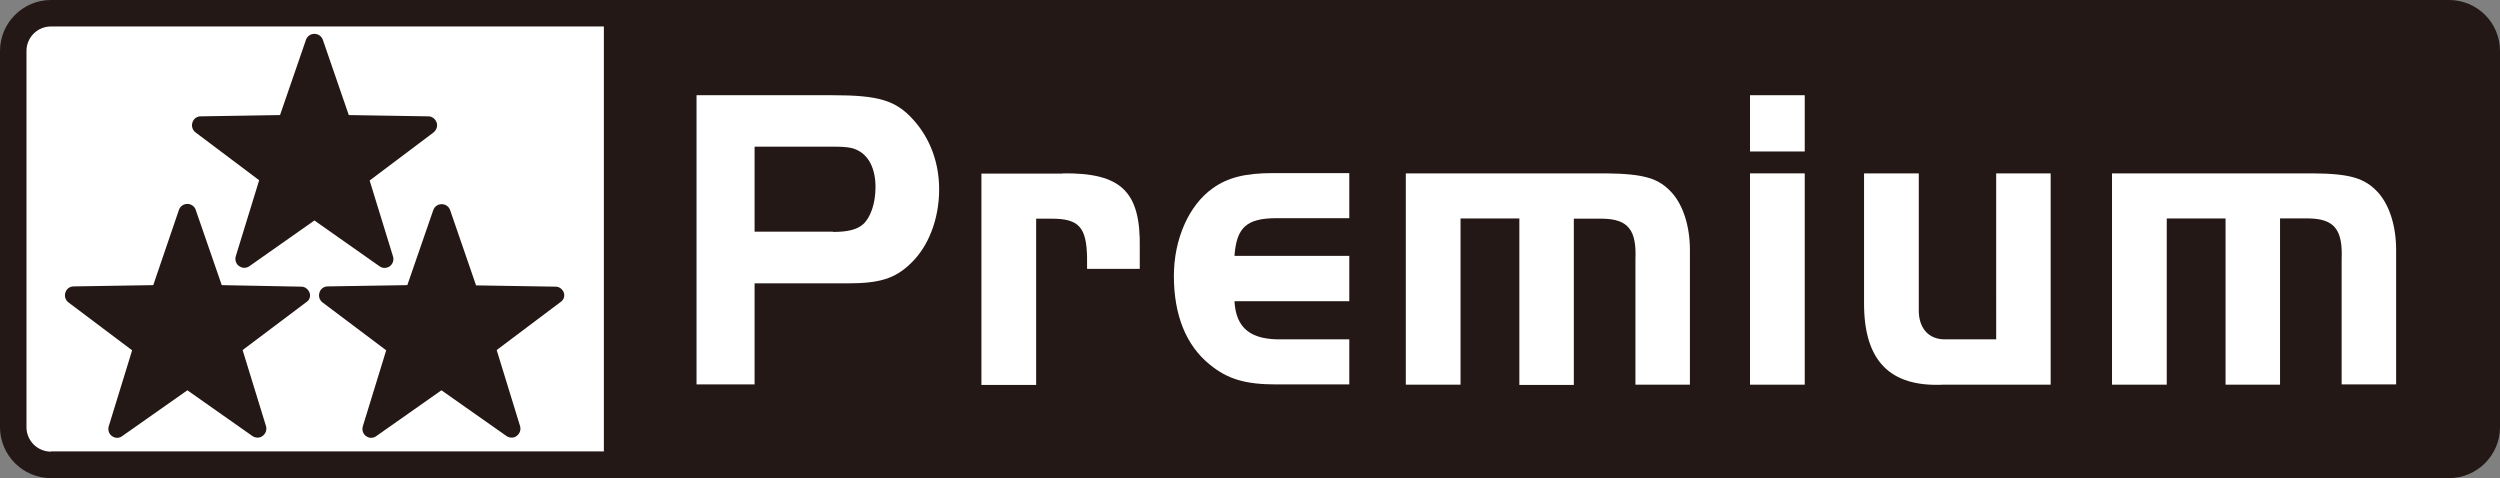 <?xml version="1.0" encoding="utf-8"?>
<!-- Generator: Adobe Illustrator 28.2.0, SVG Export Plug-In . SVG Version: 6.00 Build 0)  -->
<svg version="1.1" id="レイヤー_1" xmlns="http://www.w3.org/2000/svg" xmlns:xlink="http://www.w3.org/1999/xlink" x="0px"
	 y="0px" viewBox="0 0 98.2 18.78" style="enable-background:new 0 0 98.2 18.78;" xml:space="preserve">
<rect x="0" y="0" width="98.2" height="18.78" fill="#808080" stroke="none"/>
<style type="text/css">
	.st0{fill:#FFFFFF;}
	.st1{fill:#231815;}
</style>
<g>
	<rect x="0.65" y="0.66" class="st0" width="23.42" height="17.48"/>
	<g>
		<path class="st1" d="M96.2,0H23.72H2C0.9,0,0,0.9,0,2v14.78c0,1.1,0.9,2,2,2h21.72H96.2c1.1,0,2-0.9,2-2V2
			C98.2,0.9,97.31,0,96.2,0z M2,17.74c-0.53,0-0.96-0.43-0.96-0.96V2c0-0.53,0.43-0.96,0.96-0.96h21.72h0v16.69h0H2z"/>
		<g>
			<path class="st1" d="M12.16,11.5c-0.05-0.14-0.18-0.24-0.32-0.24L8.71,11.2L7.69,8.25C7.65,8.11,7.51,8.01,7.36,8.01
				c-0.15,0-0.28,0.09-0.33,0.23L6.02,11.2l-3.13,0.05c-0.15,0-0.28,0.1-0.32,0.24c-0.05,0.14,0,0.3,0.12,0.39l2.5,1.88l-0.92,2.99
				c-0.04,0.14,0.01,0.3,0.13,0.38c0.12,0.09,0.28,0.09,0.4,0l2.56-1.8l2.56,1.8c0.06,0.04,0.13,0.06,0.2,0.06
				c0.07,0,0.14-0.02,0.2-0.07c0.12-0.09,0.17-0.24,0.13-0.38l-0.92-2.99l2.5-1.88C12.16,11.79,12.21,11.64,12.16,11.5z"/>
			<path class="st1" d="M22.15,11.5c-0.05-0.14-0.18-0.24-0.32-0.24l-3.13-0.05l-1.02-2.96c-0.05-0.14-0.18-0.23-0.33-0.23
				s-0.28,0.09-0.33,0.23L16,11.2l-3.13,0.05c-0.15,0-0.28,0.1-0.32,0.24c-0.05,0.14,0,0.3,0.12,0.39l2.5,1.88l-0.92,2.99
				c-0.04,0.14,0.01,0.3,0.13,0.38c0.12,0.09,0.28,0.09,0.4,0l2.56-1.8l2.56,1.8c0.06,0.04,0.13,0.06,0.2,0.06
				c0.07,0,0.14-0.02,0.2-0.07c0.12-0.09,0.17-0.24,0.13-0.38l-0.92-2.99l2.5-1.88C22.14,11.79,22.19,11.64,22.15,11.5z"/>
			<path class="st1" d="M17.15,4.81c-0.05-0.14-0.18-0.24-0.32-0.24L13.7,4.52l-1.02-2.96c-0.05-0.14-0.18-0.23-0.33-0.23
				c-0.15,0-0.28,0.09-0.33,0.23l-1.02,2.96L7.88,4.57c-0.15,0-0.28,0.1-0.32,0.24c-0.05,0.14,0,0.3,0.12,0.39l2.5,1.88l-0.92,2.99
				c-0.04,0.14,0.01,0.3,0.13,0.38c0.06,0.04,0.13,0.07,0.2,0.07c0.07,0,0.14-0.02,0.2-0.06l2.56-1.8l2.56,1.8
				c0.12,0.09,0.28,0.08,0.4,0c0.12-0.09,0.17-0.24,0.13-0.38l-0.92-2.99l2.5-1.88C17.15,5.11,17.2,4.95,17.15,4.81z"/>
		</g>
		<g>
			<path class="st0" d="M29.63,15.1h-2.27V3.74h5.33c1.83,0,2.5,0.2,3.19,0.97c0.66,0.73,1.01,1.69,1.01,2.73
				c0,1.16-0.42,2.25-1.12,2.91c-0.62,0.6-1.23,0.78-2.48,0.78h-3.65V15.1z M32.72,9.11c0.58,0,0.93-0.09,1.17-0.29
				c0.3-0.26,0.5-0.82,0.5-1.47c0-0.73-0.27-1.26-0.75-1.47c-0.19-0.09-0.46-0.12-0.86-0.12h-3.14v3.34H32.72z"/>
			<path class="st0" d="M41.74,6.81c2.31-0.03,3.07,0.72,3.03,2.93v0.82H42.7v-0.44c-0.02-1.19-0.32-1.53-1.38-1.53H40.7v6.53h-2.15
				v-8.3H41.74z"/>
			<path class="st0" d="M53,11.83h-4.51c0.06,1.07,0.64,1.53,1.89,1.5H53v1.77h-2.85c-1.23,0-1.92-0.2-2.63-0.78
				c-0.93-0.75-1.41-1.94-1.41-3.48c0-1.45,0.59-2.78,1.52-3.44c0.59-0.43,1.3-0.6,2.35-0.6H53v1.77h-2.85
				c-1.18,0-1.58,0.36-1.66,1.48H53V11.83z"/>
			<path class="st0" d="M63.1,6.81c1.49,0.02,2.06,0.19,2.58,0.77c0.45,0.51,0.7,1.33,0.7,2.25v5.28h-2.14v-4.92
				c0.05-1.16-0.29-1.58-1.28-1.6h-1.14v6.53h-2.14V8.58h-2.31v6.53h-2.15v-8.3H63.1z"/>
			<path class="st0" d="M68.74,3.74h2.15v2.21h-2.15V3.74z M70.89,6.81v8.3h-2.15v-8.3H70.89z"/>
			<path class="st0" d="M78.4,6.81h2.15v8.3h-4.21c-2.11,0.1-3.12-0.94-3.12-3.19V6.81h2.15v5.33c-0.02,0.73,0.37,1.19,1.02,1.19
				h2.02V6.81z"/>
			<path class="st0" d="M90.84,6.81C92.33,6.82,92.9,7,93.42,7.57c0.45,0.51,0.7,1.33,0.7,2.25v5.28h-2.14v-4.92
				c0.05-1.16-0.29-1.58-1.28-1.6h-1.14v6.53h-2.14V8.58h-2.31v6.53h-2.15v-8.3H90.84z"/>
		</g>
	</g>
</g>
</svg>
